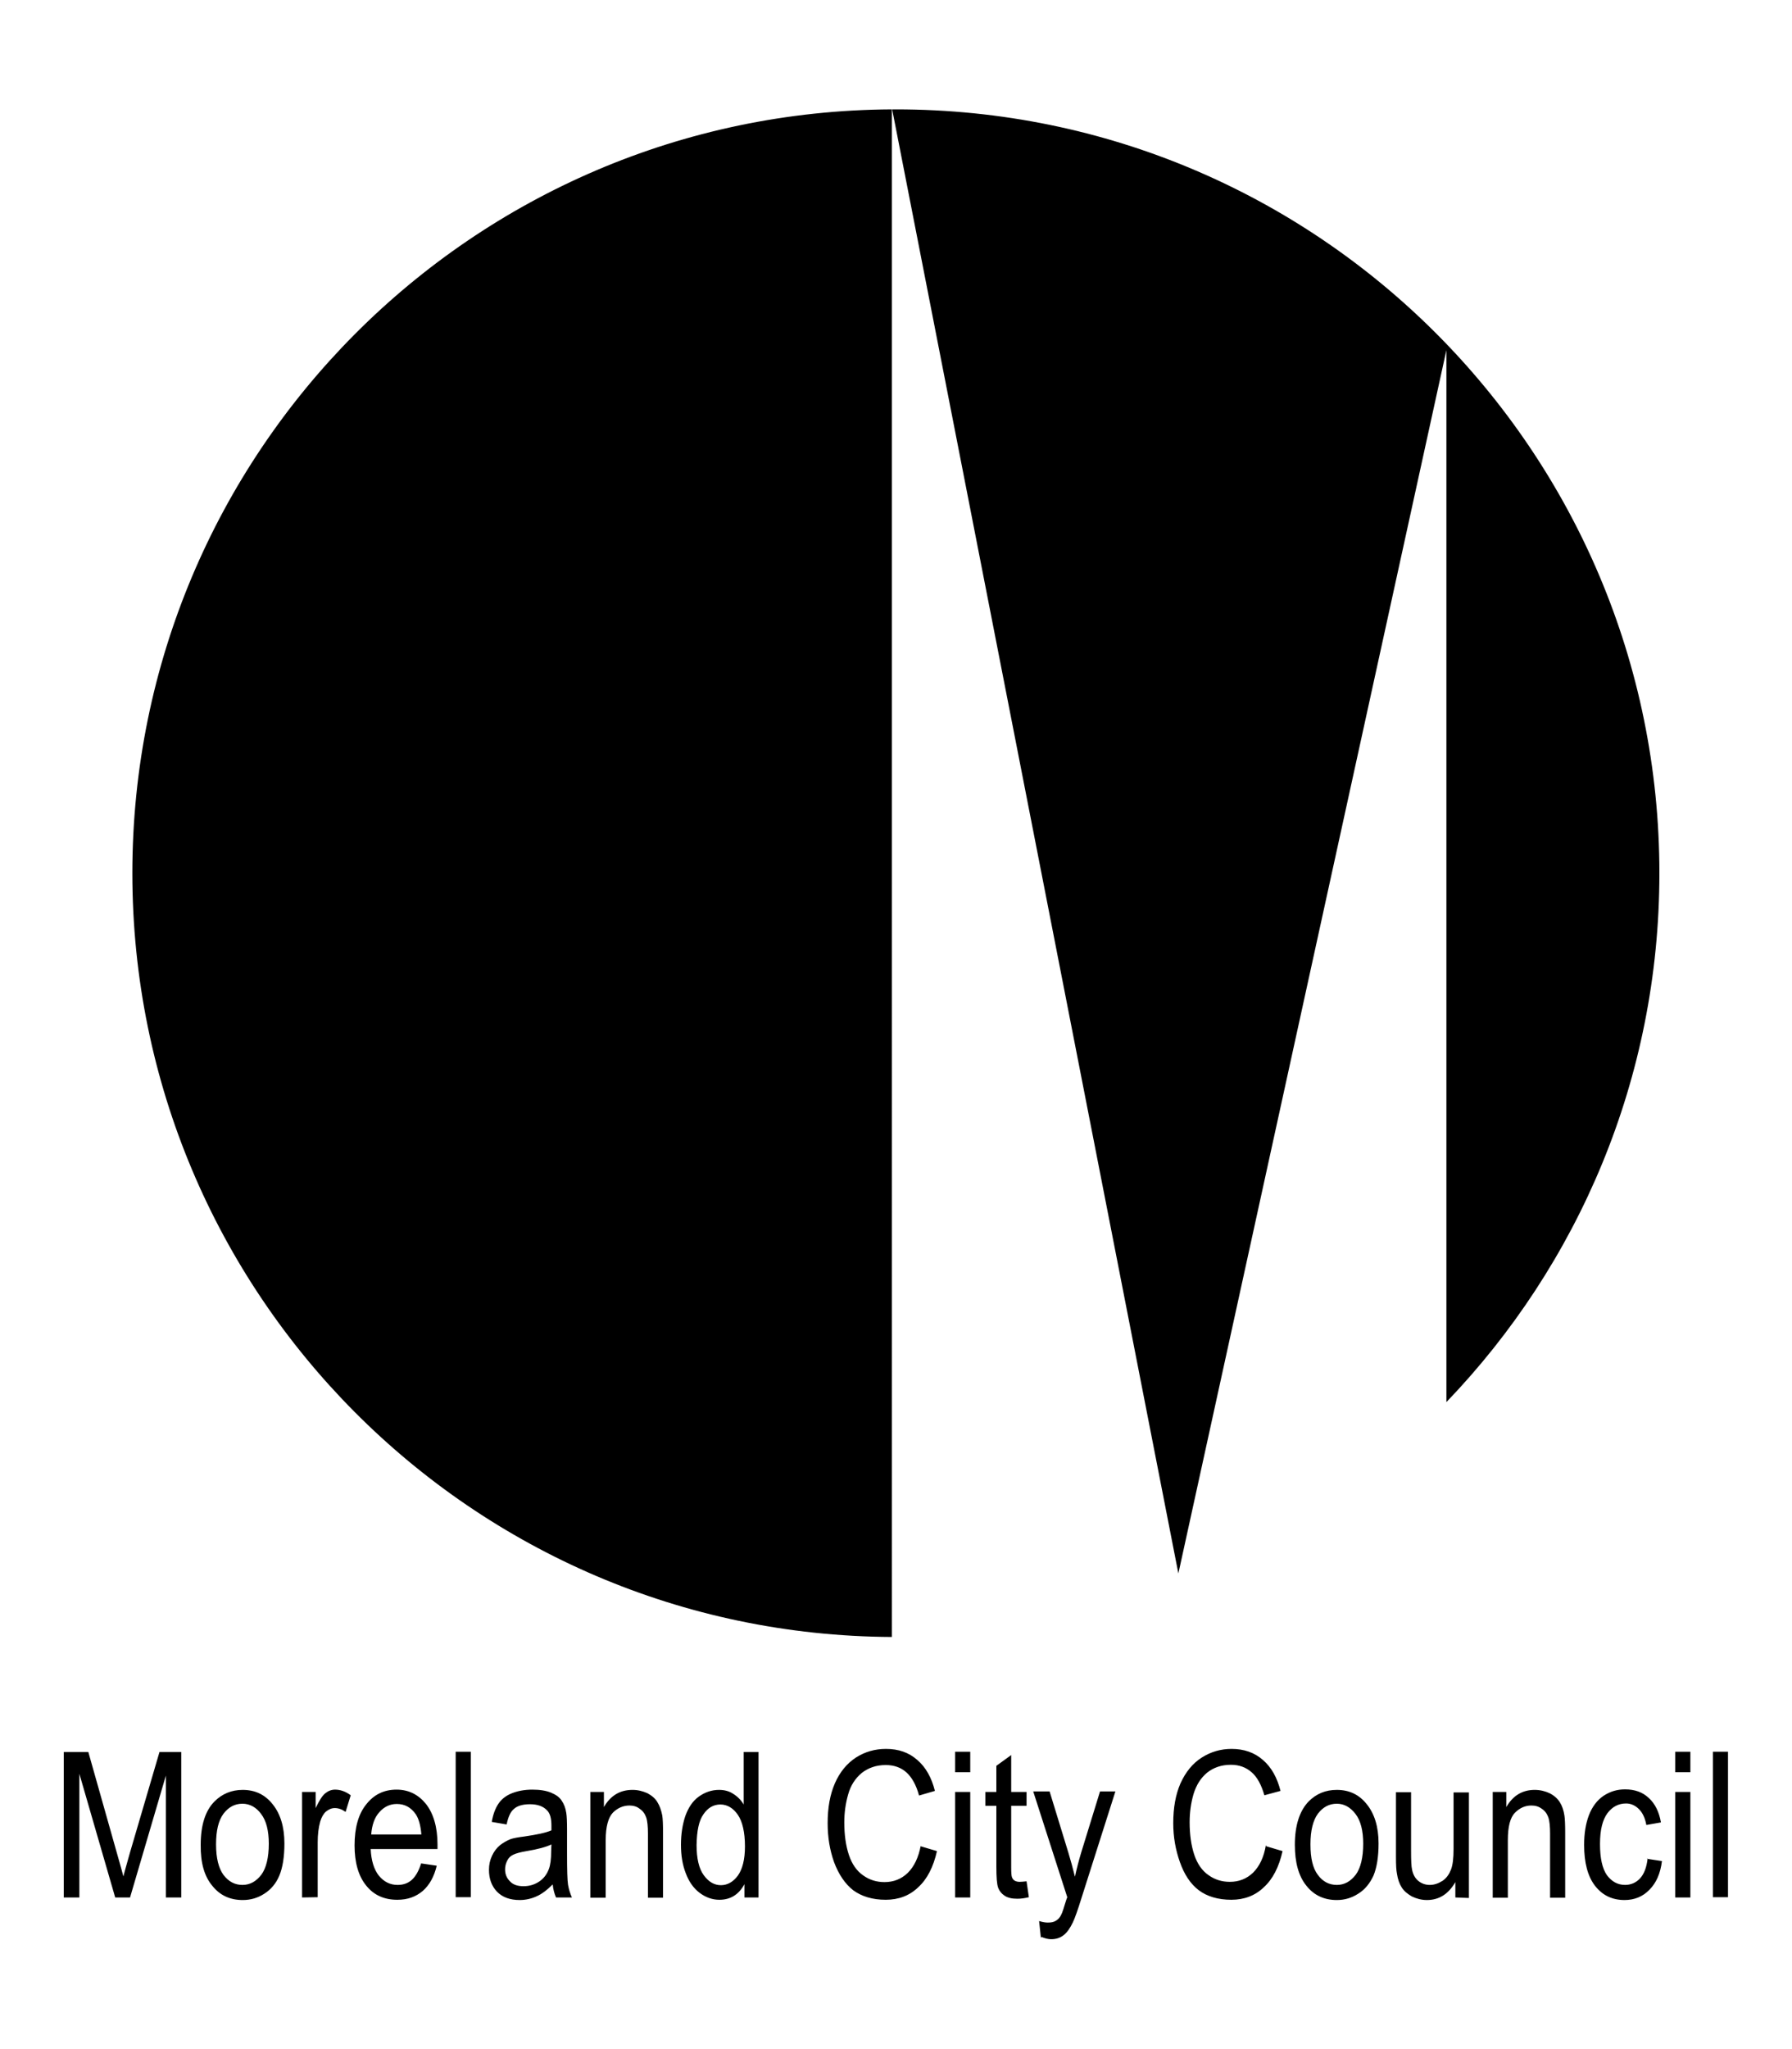 <?xml version="1.0" encoding="utf-8"?>
<!-- Generator: Adobe Illustrator 24.0.2, SVG Export Plug-In . SVG Version: 6.00 Build 0)  -->
<svg version="1.0" id="Layer_1" xmlns="http://www.w3.org/2000/svg" xmlns:xlink="http://www.w3.org/1999/xlink" x="0px" y="0px"
	 viewBox="0 0 70 80" style="enable-background:new 0 0 70 80;" xml:space="preserve">
<g>
	<path d="M65.44,69.96h0.59v4.12h-0.59V69.96z M65.44,68.39h0.59v0.8h-0.59V68.39z M64.34,72.57l0.58,0.09
		c-0.06,0.48-0.22,0.85-0.49,1.12c-0.26,0.27-0.59,0.4-0.97,0.4c-0.48,0-0.86-0.18-1.15-0.55c-0.29-0.37-0.43-0.91-0.43-1.6
		c0-0.44,0.06-0.83,0.19-1.17c0.13-0.33,0.32-0.58,0.57-0.75c0.26-0.17,0.53-0.25,0.84-0.25c0.38,0,0.69,0.11,0.93,0.34
		c0.24,0.22,0.4,0.54,0.47,0.95l-0.57,0.1c-0.05-0.28-0.15-0.48-0.29-0.62c-0.14-0.14-0.31-0.22-0.5-0.22
		c-0.3,0-0.54,0.13-0.73,0.38c-0.19,0.26-0.29,0.65-0.29,1.2c0,0.56,0.09,0.96,0.27,1.22c0.19,0.25,0.42,0.38,0.71,0.38
		c0.23,0,0.43-0.09,0.58-0.25c0.16-0.17,0.26-0.43,0.3-0.78H64.34z M58.31,74.08v-4.12h0.53v0.59c0.26-0.45,0.63-0.67,1.11-0.67
		c0.21,0,0.41,0.05,0.58,0.13c0.18,0.09,0.31,0.21,0.4,0.35c0.09,0.14,0.15,0.32,0.18,0.52c0.02,0.13,0.03,0.35,0.03,0.68v2.53
		h-0.59v-2.5c0-0.28-0.02-0.5-0.07-0.64c-0.05-0.14-0.13-0.25-0.25-0.33c-0.12-0.09-0.25-0.13-0.41-0.13c-0.25,0-0.46,0.1-0.64,0.28
		c-0.19,0.19-0.28,0.55-0.28,1.07v2.25H58.31z M56.85,74.08v-0.6c-0.27,0.47-0.64,0.7-1.11,0.7c-0.21,0-0.4-0.05-0.59-0.14
		c-0.17-0.1-0.31-0.21-0.4-0.36c-0.09-0.14-0.15-0.32-0.18-0.52c-0.03-0.14-0.04-0.35-0.04-0.64v-2.55h0.59v2.29
		c0,0.37,0.01,0.61,0.04,0.74c0.04,0.19,0.12,0.33,0.24,0.43c0.12,0.1,0.27,0.16,0.45,0.16c0.18,0,0.34-0.06,0.5-0.16
		c0.16-0.11,0.26-0.26,0.33-0.44c0.07-0.18,0.1-0.45,0.1-0.8v-2.21h0.6v4.12L56.85,74.08z M51.19,72.02c0,0.52,0.09,0.92,0.29,1.18
		c0.19,0.26,0.44,0.39,0.74,0.39c0.3,0,0.54-0.14,0.74-0.4c0.19-0.26,0.29-0.67,0.29-1.21c0-0.51-0.1-0.9-0.3-1.16
		c-0.2-0.26-0.44-0.4-0.73-0.4c-0.3,0-0.54,0.13-0.74,0.39c-0.19,0.26-0.29,0.66-0.29,1.18V72.02z M50.58,72.02
		c0-0.76,0.19-1.33,0.54-1.69c0.3-0.3,0.66-0.45,1.1-0.45c0.48,0,0.87,0.18,1.17,0.56c0.3,0.37,0.46,0.88,0.46,1.53
		c0,0.53-0.07,0.95-0.2,1.26c-0.14,0.3-0.33,0.54-0.59,0.7c-0.26,0.17-0.54,0.25-0.84,0.25c-0.49,0-0.89-0.18-1.19-0.56
		C50.73,73.25,50.58,72.72,50.58,72.02L50.58,72.02z M49.46,72.08l0.64,0.19c-0.14,0.62-0.38,1.09-0.73,1.41
		c-0.34,0.33-0.77,0.49-1.27,0.49c-0.52,0-0.95-0.13-1.27-0.37c-0.33-0.25-0.57-0.62-0.74-1.1c-0.17-0.48-0.26-0.98-0.26-1.52
		c0-0.6,0.09-1.11,0.28-1.55c0.2-0.44,0.47-0.78,0.83-1.01c0.36-0.23,0.75-0.34,1.17-0.34c0.48,0,0.89,0.14,1.22,0.43
		c0.33,0.28,0.56,0.69,0.69,1.21l-0.63,0.17c-0.12-0.41-0.28-0.71-0.5-0.9c-0.22-0.19-0.48-0.29-0.81-0.29
		c-0.37,0-0.68,0.11-0.93,0.31c-0.25,0.21-0.42,0.48-0.53,0.84c-0.1,0.35-0.15,0.71-0.15,1.09c0,0.48,0.06,0.91,0.18,1.27
		c0.12,0.36,0.31,0.63,0.56,0.8c0.25,0.18,0.53,0.26,0.83,0.26c0.36,0,0.66-0.12,0.91-0.36c0.25-0.25,0.42-0.6,0.5-1.08L49.46,72.08
		z M40.66,75.66l-0.07-0.66c0.13,0.04,0.24,0.06,0.34,0.06c0.14,0,0.24-0.02,0.33-0.08c0.08-0.05,0.15-0.13,0.19-0.22
		c0.04-0.07,0.1-0.25,0.18-0.52c0.01-0.04,0.03-0.09,0.06-0.17l-1.33-4.13H41l0.73,2.38c0.09,0.3,0.18,0.62,0.26,0.95
		c0.07-0.32,0.15-0.63,0.24-0.93l0.74-2.4h0.6l-1.33,4.18c-0.14,0.45-0.25,0.76-0.33,0.93c-0.11,0.23-0.23,0.4-0.36,0.5
		c-0.14,0.11-0.3,0.16-0.49,0.16c-0.11,0-0.24-0.03-0.38-0.09L40.66,75.66z M40.1,73.45l0.09,0.62c-0.17,0.04-0.31,0.06-0.45,0.06
		c-0.22,0-0.38-0.04-0.5-0.12c-0.12-0.08-0.2-0.18-0.25-0.31c-0.05-0.14-0.07-0.41-0.07-0.83V70.5h-0.43v-0.54h0.43v-1.02l0.58-0.42
		v1.44h0.6v0.54h-0.6v2.41c0,0.2,0.01,0.33,0.03,0.38c0.02,0.05,0.05,0.1,0.1,0.13c0.05,0.03,0.11,0.05,0.2,0.05
		c0.07,0,0.16-0.01,0.26-0.02H40.1z M37.31,69.96h0.59v4.12h-0.59V69.96z M37.31,68.39h0.59v0.8h-0.59V68.39z M35.96,72.08
		l0.64,0.19c-0.14,0.62-0.38,1.09-0.73,1.41c-0.34,0.33-0.77,0.49-1.27,0.49c-0.52,0-0.94-0.13-1.27-0.37
		c-0.32-0.25-0.57-0.62-0.75-1.1c-0.17-0.48-0.25-0.98-0.25-1.52c0-0.6,0.09-1.11,0.28-1.55c0.19-0.44,0.47-0.78,0.82-1.01
		c0.36-0.23,0.75-0.34,1.18-0.34c0.49,0,0.89,0.14,1.22,0.43c0.33,0.28,0.56,0.69,0.69,1.21L35.9,70.1
		c-0.11-0.41-0.28-0.71-0.49-0.9c-0.21-0.19-0.48-0.29-0.81-0.29c-0.38,0-0.68,0.11-0.94,0.31c-0.25,0.21-0.43,0.48-0.53,0.84
		c-0.1,0.35-0.15,0.71-0.15,1.09c0,0.48,0.06,0.91,0.18,1.27c0.12,0.36,0.31,0.63,0.56,0.8c0.25,0.18,0.53,0.26,0.83,0.26
		c0.36,0,0.66-0.12,0.91-0.36c0.25-0.25,0.42-0.6,0.51-1.08L35.96,72.08z M27.21,72.03c0,0.52,0.09,0.92,0.28,1.18
		c0.19,0.26,0.41,0.39,0.67,0.39c0.26,0,0.48-0.13,0.66-0.37c0.18-0.25,0.28-0.63,0.28-1.14c0-0.56-0.1-0.98-0.28-1.24
		c-0.18-0.26-0.41-0.4-0.68-0.4c-0.27,0-0.49,0.13-0.66,0.38C27.3,71.08,27.22,71.48,27.21,72.03L27.21,72.03z M29.08,74.08v-0.52
		c-0.22,0.41-0.55,0.61-0.98,0.61c-0.27,0-0.53-0.09-0.77-0.27c-0.24-0.18-0.42-0.44-0.54-0.76c-0.13-0.33-0.19-0.7-0.19-1.12
		c0-0.41,0.06-0.79,0.17-1.12c0.12-0.33,0.29-0.59,0.53-0.76c0.24-0.17,0.5-0.26,0.79-0.26c0.21,0,0.4,0.05,0.56,0.16
		c0.16,0.1,0.3,0.24,0.4,0.41V68.4h0.58v5.68L29.08,74.08z M23.06,74.08v-4.12h0.53v0.59c0.26-0.45,0.63-0.67,1.12-0.67
		c0.21,0,0.4,0.05,0.58,0.13c0.17,0.09,0.31,0.21,0.39,0.35c0.09,0.14,0.15,0.32,0.19,0.52c0.02,0.13,0.03,0.35,0.03,0.68v2.53
		h-0.59v-2.5c0-0.28-0.02-0.5-0.07-0.64c-0.05-0.14-0.13-0.25-0.25-0.33c-0.11-0.09-0.25-0.13-0.4-0.13c-0.25,0-0.47,0.1-0.65,0.28
		c-0.18,0.19-0.28,0.55-0.28,1.07v2.25H23.06z M21.54,72.01c-0.21,0.1-0.54,0.19-0.97,0.26c-0.24,0.04-0.42,0.09-0.52,0.14
		c-0.11,0.05-0.19,0.13-0.24,0.24c-0.05,0.1-0.08,0.21-0.08,0.33c0,0.19,0.06,0.34,0.19,0.47c0.12,0.13,0.29,0.19,0.53,0.19
		c0.23,0,0.43-0.06,0.61-0.18c0.18-0.12,0.3-0.28,0.38-0.49c0.06-0.16,0.09-0.39,0.09-0.7L21.54,72.01z M21.59,73.57
		c-0.22,0.22-0.43,0.38-0.64,0.47c-0.2,0.09-0.42,0.14-0.65,0.14c-0.38,0-0.68-0.11-0.89-0.33c-0.21-0.22-0.31-0.51-0.31-0.85
		c0-0.2,0.04-0.38,0.12-0.55c0.08-0.17,0.18-0.3,0.31-0.41c0.13-0.1,0.27-0.18,0.42-0.24c0.12-0.04,0.29-0.07,0.53-0.1
		c0.47-0.07,0.83-0.14,1.06-0.24v-0.18c0-0.28-0.05-0.48-0.17-0.6c-0.15-0.16-0.37-0.24-0.67-0.24c-0.27,0-0.49,0.06-0.62,0.18
		c-0.14,0.11-0.23,0.32-0.29,0.61l-0.58-0.1c0.05-0.3,0.14-0.53,0.26-0.71c0.12-0.18,0.3-0.32,0.53-0.41
		c0.23-0.09,0.49-0.14,0.8-0.14c0.29,0,0.54,0.04,0.73,0.12c0.19,0.08,0.33,0.18,0.41,0.31c0.09,0.13,0.15,0.28,0.18,0.48
		c0.02,0.12,0.03,0.33,0.03,0.64v0.93c0,0.65,0.01,1.06,0.04,1.24c0.03,0.17,0.08,0.33,0.15,0.49h-0.62
		C21.65,73.92,21.61,73.76,21.59,73.57 M17.8,68.39h0.59v5.68H17.8V68.39z M14.5,71.62h1.96c-0.03-0.35-0.1-0.61-0.22-0.79
		c-0.19-0.27-0.43-0.4-0.74-0.4c-0.27,0-0.5,0.11-0.69,0.33C14.63,70.96,14.53,71.25,14.5,71.62L14.5,71.62z M16.45,72.75l0.61,0.09
		c-0.1,0.42-0.28,0.75-0.54,0.98c-0.27,0.23-0.59,0.35-1,0.35c-0.51,0-0.92-0.18-1.22-0.56c-0.3-0.37-0.45-0.9-0.45-1.56
		c0-0.69,0.15-1.23,0.46-1.61c0.3-0.38,0.69-0.57,1.18-0.57c0.47,0,0.85,0.19,1.15,0.56c0.29,0.37,0.45,0.9,0.45,1.58v0.18h-2.61
		c0.02,0.45,0.13,0.8,0.32,1.04c0.2,0.24,0.44,0.36,0.73,0.36c0.22,0,0.4-0.06,0.56-0.2C16.24,73.25,16.36,73.04,16.45,72.75
		L16.45,72.75z M11.8,74.08v-4.12h0.53v0.63c0.14-0.29,0.26-0.49,0.38-0.58c0.11-0.09,0.24-0.14,0.38-0.14
		c0.2,0,0.41,0.07,0.61,0.22l-0.2,0.65c-0.14-0.1-0.28-0.15-0.42-0.15c-0.13,0-0.24,0.05-0.35,0.14c-0.1,0.09-0.17,0.22-0.22,0.38
		c-0.07,0.25-0.1,0.52-0.1,0.81v2.15L11.8,74.08z M8.44,72.02c0,0.52,0.1,0.92,0.29,1.18c0.2,0.26,0.44,0.39,0.74,0.39
		c0.3,0,0.54-0.14,0.74-0.4c0.19-0.26,0.29-0.67,0.29-1.21c0-0.51-0.1-0.9-0.3-1.16c-0.19-0.26-0.44-0.4-0.73-0.4
		c-0.3,0-0.54,0.13-0.74,0.39C8.53,71.08,8.44,71.48,8.44,72V72.02z M7.84,72.02c0-0.76,0.18-1.33,0.54-1.69
		c0.3-0.3,0.67-0.45,1.1-0.45c0.48,0,0.87,0.18,1.17,0.56c0.3,0.37,0.46,0.88,0.46,1.53c0,0.53-0.07,0.95-0.2,1.26
		s-0.33,0.54-0.58,0.7c-0.26,0.17-0.54,0.25-0.85,0.25c-0.49,0-0.89-0.18-1.19-0.56C7.98,73.25,7.83,72.72,7.84,72.02L7.84,72.02z
		 M2.49,74.08v-5.68h0.96l1.14,4.03c0.11,0.37,0.18,0.65,0.23,0.83c0.05-0.21,0.14-0.51,0.25-0.91l1.16-3.95h0.85v5.68H6.48v-4.76
		l-1.4,4.76H4.5l-1.4-4.83v4.83H2.49z"/>
	<rect x="66.91" y="68.39" width="0.59" height="5.68"/>
	<path d="M34.84,4.27C18.44,4.35,5.17,17.67,5.17,34.09c0,16.42,13.27,29.74,29.67,29.82V4.27z M46.03,61.43L34.85,4.27
		c0.05,0,0.1,0,0.15,0c16.47,0,29.82,13.35,29.82,29.82c0,8.02-3.17,15.29-8.32,20.65V13.67L46.03,61.43z"/>
</g>
</svg>
